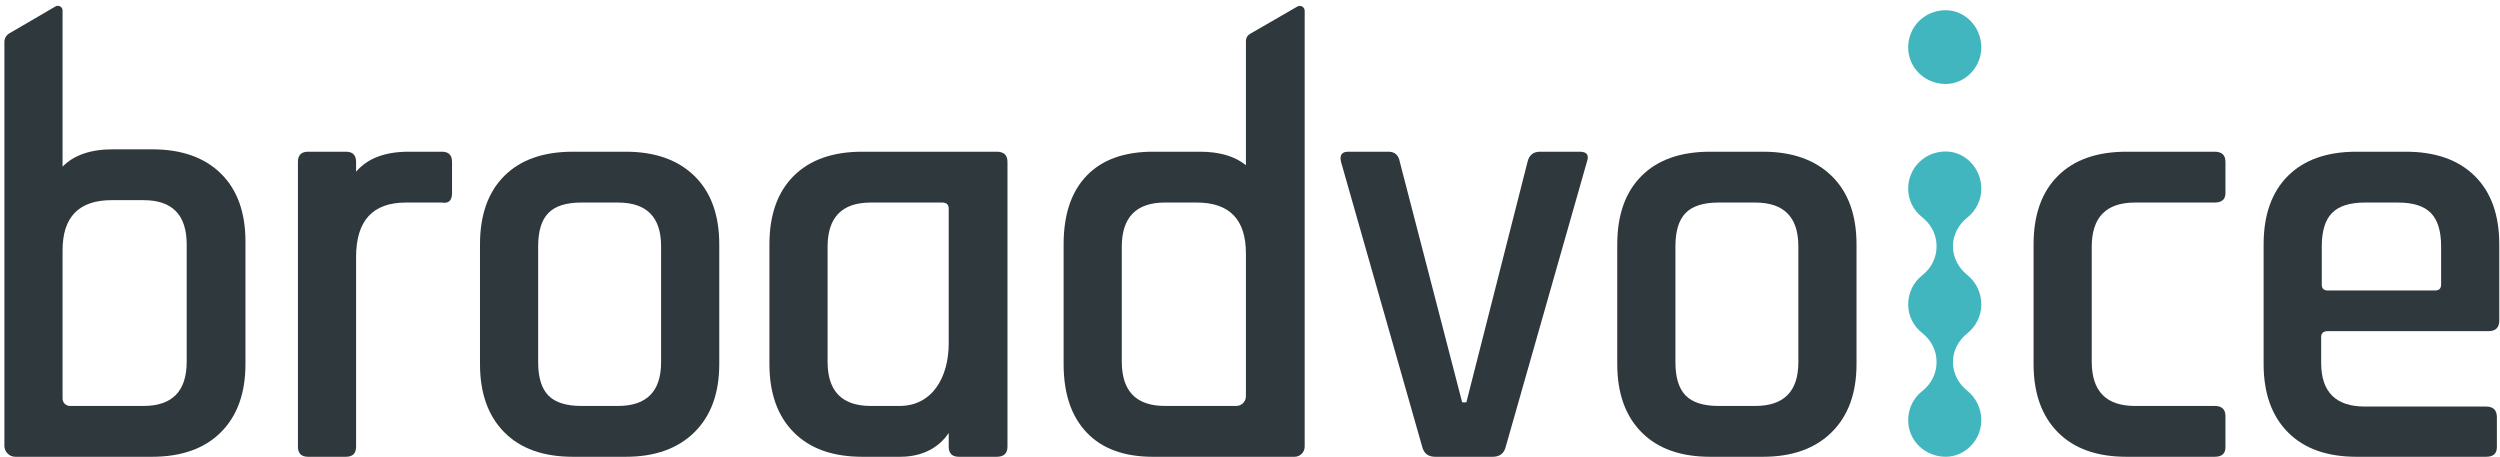 <svg xmlns="http://www.w3.org/2000/svg" width="339" height="62" viewBox="0 0 339 62" fill="none"><path fill-rule="evenodd" clip-rule="evenodd" d="M25.316 49.042C25.316 53.045 23.364 55.045 19.461 55.045H9.484C8.932 55.045 8.483 54.597 8.483 54.047V33.955C8.483 29.412 10.706 27.141 15.151 27.141H19.461C23.364 27.141 25.316 29.142 25.316 33.143V49.042ZM20.6 20.246H15.307C12.29 20.246 10.018 21.032 8.483 22.597V1.42C8.483 0.929 7.95 0.624 7.525 0.872L1.256 4.53C0.847 4.768 0.596 5.205 0.596 5.678V60.454C0.596 61.275 1.263 61.94 2.085 61.94H20.6C24.611 61.94 27.727 60.832 29.95 58.615C32.172 56.397 33.284 53.315 33.284 49.367V32.738C33.284 28.791 32.172 25.721 29.95 23.532C27.727 21.341 24.611 20.246 20.6 20.246Z" fill="#2F383D"></path><path fill-rule="evenodd" clip-rule="evenodd" d="M59.914 20.571H55.44C52.199 20.571 49.816 21.479 48.286 23.286V21.95C48.286 21.03 47.825 20.571 46.904 20.571H41.781C40.859 20.571 40.399 21.03 40.399 21.95V60.561C40.399 61.481 40.859 61.94 41.781 61.94H46.904C47.825 61.94 48.286 61.481 48.286 60.561V34.847C48.286 29.927 50.535 27.466 55.036 27.466H59.914C60.836 27.628 61.296 27.196 61.296 26.168V21.95C61.296 21.03 60.836 20.571 59.914 20.571Z" fill="#2F383D"></path><path fill-rule="evenodd" clip-rule="evenodd" d="M89.644 49.124C89.644 53.072 87.693 55.046 83.79 55.046H78.829C76.769 55.046 75.278 54.573 74.357 53.626C73.434 52.681 72.975 51.18 72.975 49.124V33.387C72.975 31.332 73.434 29.832 74.357 28.886C75.278 27.939 76.769 27.466 78.829 27.466H83.79C87.693 27.466 89.644 29.441 89.644 33.387V49.124ZM84.847 20.571H77.691C73.679 20.571 70.576 21.665 68.381 23.856C66.185 26.047 65.087 29.143 65.087 33.143V49.367C65.087 53.316 66.185 56.398 68.381 58.615C70.576 60.833 73.679 61.94 77.691 61.94H84.847C88.803 61.94 91.907 60.833 94.158 58.615C96.406 56.398 97.532 53.316 97.532 49.367V33.143C97.532 29.143 96.406 26.047 94.158 23.856C91.907 21.665 88.803 20.571 84.847 20.571Z" fill="#2F383D"></path><path fill-rule="evenodd" clip-rule="evenodd" d="M112.22 33.468C112.22 29.468 114.171 27.466 118.074 27.466H127.751C128.346 27.466 128.645 27.737 128.645 28.277V46.562C128.645 51.16 126.421 55.046 121.977 55.046H118.074C114.171 55.046 112.22 53.046 112.22 49.042V33.468ZM135.15 20.571H116.935C112.923 20.571 109.821 21.665 107.625 23.856C105.429 26.047 104.333 29.143 104.333 33.143V49.367C104.333 53.316 105.429 56.398 107.625 58.615C109.821 60.833 112.923 61.94 116.935 61.94H122.071C125.914 61.94 127.856 59.926 128.645 58.709V60.561C128.645 61.481 129.105 61.94 130.027 61.94H135.15C136.126 61.94 136.614 61.481 136.614 60.561V21.95C136.614 21.03 136.126 20.571 135.15 20.571Z" fill="#2F383D"></path><path fill-rule="evenodd" clip-rule="evenodd" d="M168.946 53.738C168.946 54.46 168.359 55.045 167.635 55.045H157.969C154.066 55.045 152.114 53.046 152.114 49.043V33.469C152.114 29.467 154.066 27.465 157.969 27.465H162.279C166.723 27.465 168.946 29.765 168.946 34.361V53.738ZM175.917 0.89L169.49 4.601C169.154 4.796 168.946 5.154 168.946 5.543V22.401C167.438 21.183 165.358 20.571 162.698 20.571H156.343C152.44 20.571 149.444 21.654 147.357 23.816C145.27 25.979 144.226 29.088 144.226 33.144V49.368C144.226 53.37 145.27 56.465 147.357 58.655C149.444 60.846 152.44 61.941 156.343 61.941H175.533C176.297 61.941 176.915 61.324 176.915 60.561V1.465C176.915 0.954 176.361 0.634 175.917 0.89Z" fill="#2F383D"></path><path fill-rule="evenodd" clip-rule="evenodd" d="M214.208 20.571H208.841C207.917 20.571 207.349 21.03 207.133 21.95L198.839 54.559H198.27L189.814 21.95C189.65 21.03 189.134 20.571 188.268 20.571H182.82C181.953 20.571 181.627 21.03 181.844 21.95L192.822 60.481C193.038 61.455 193.634 61.94 194.611 61.94H202.416C203.393 61.94 203.989 61.455 204.206 60.481L215.183 21.95C215.508 21.03 215.183 20.571 214.208 20.571Z" fill="#2F383D"></path><path fill-rule="evenodd" clip-rule="evenodd" d="M243.856 49.124C243.856 53.072 241.905 55.046 238.002 55.046H233.041C230.981 55.046 229.49 54.573 228.569 53.626C227.647 52.681 227.187 51.18 227.187 49.124V33.387C227.187 31.332 227.647 29.832 228.569 28.886C229.49 27.939 230.981 27.466 233.041 27.466H238.002C241.905 27.466 243.856 29.441 243.856 33.387V49.124ZM239.059 20.571H231.903C227.891 20.571 224.788 21.665 222.593 23.856C220.397 26.047 219.299 29.143 219.299 33.143V49.367C219.299 53.316 220.397 56.398 222.593 58.615C224.788 60.833 227.891 61.94 231.903 61.94H239.059C243.015 61.94 246.12 60.833 248.37 58.615C250.618 56.398 251.744 53.316 251.744 49.367V33.143C251.744 29.143 250.618 26.047 248.37 23.856C246.12 21.665 243.015 20.571 239.059 20.571Z" fill="#2F383D"></path><path fill-rule="evenodd" clip-rule="evenodd" d="M300.309 20.571H288.356C284.343 20.571 281.241 21.665 279.045 23.856C276.85 26.047 275.752 29.143 275.752 33.143V49.367C275.752 53.316 276.85 56.398 279.045 58.615C281.241 60.833 284.343 61.94 288.356 61.94H300.309C301.285 61.94 301.772 61.509 301.772 60.643V56.424C301.772 55.506 301.285 55.046 300.309 55.046H289.494C285.591 55.046 283.639 53.046 283.639 49.042V33.468C283.639 29.468 285.591 27.466 289.494 27.466H300.309C301.285 27.466 301.772 27.034 301.772 26.168V21.95C301.772 21.03 301.285 20.571 300.309 20.571Z" fill="#2F383D"></path><path fill-rule="evenodd" clip-rule="evenodd" d="M314.833 33.387C314.833 31.332 315.294 29.832 316.216 28.886C317.136 27.939 318.627 27.466 320.687 27.466H325.16C327.22 27.466 328.71 27.939 329.632 28.886C330.553 29.832 331.014 31.332 331.014 33.387V38.579C331.014 39.12 330.743 39.39 330.202 39.39H315.647C315.103 39.39 314.833 39.12 314.833 38.579V33.387ZM315.647 44.906H337.439C338.414 44.906 338.902 44.419 338.902 43.445V33.143C338.902 29.143 337.791 26.047 335.568 23.856C333.345 21.665 330.227 20.571 326.217 20.571H319.549C315.537 20.571 312.434 21.665 310.24 23.856C308.044 26.047 306.946 29.143 306.946 33.143V49.367C306.946 53.316 308.044 56.398 310.24 58.615C312.434 60.833 315.537 61.94 319.549 61.94H337.113C338.089 61.94 338.576 61.509 338.576 60.643V56.587C338.576 55.613 338.089 55.128 337.113 55.128H320.687C316.729 55.128 314.751 53.153 314.751 49.205V45.718C314.751 45.177 315.049 44.906 315.647 44.906Z" fill="#2F383D"></path><path fill-rule="evenodd" clip-rule="evenodd" d="M263.846 1.384C260.972 1.384 258.747 3.628 258.747 6.433C258.747 9.145 260.972 11.388 263.846 11.388C266.442 11.388 268.668 9.145 268.668 6.433C268.668 3.628 266.442 1.384 263.846 1.384Z" fill="#42B6BE"></path><path fill-rule="evenodd" clip-rule="evenodd" d="M266.775 29.495C267.915 28.584 268.668 27.166 268.668 25.589C268.668 22.785 266.442 20.541 263.846 20.541C260.972 20.541 258.747 22.785 258.747 25.589C258.747 27.142 259.478 28.539 260.641 29.45C261.845 30.392 262.596 31.805 262.596 33.342V33.448C262.596 34.977 261.856 36.388 260.66 37.326C259.485 38.247 258.747 39.672 258.747 41.286C258.747 42.839 259.478 44.235 260.641 45.146C261.845 46.089 262.596 47.501 262.596 49.038V49.145C262.596 50.673 261.856 52.084 260.66 53.023C259.485 53.943 258.747 55.368 258.747 56.982C258.747 59.694 260.972 61.938 263.846 61.938C266.442 61.938 268.668 59.694 268.668 56.982C268.668 55.344 267.907 53.896 266.757 52.976C265.569 52.026 264.819 50.626 264.819 49.095V49.086C264.819 47.548 265.58 46.147 266.775 45.192C267.915 44.281 268.668 42.863 268.668 41.286C268.668 39.647 267.907 38.2 266.757 37.281C265.569 36.33 264.819 34.93 264.819 33.399V33.391C264.819 31.852 265.58 30.45 266.775 29.495Z" fill="#42B6BE"></path></svg>